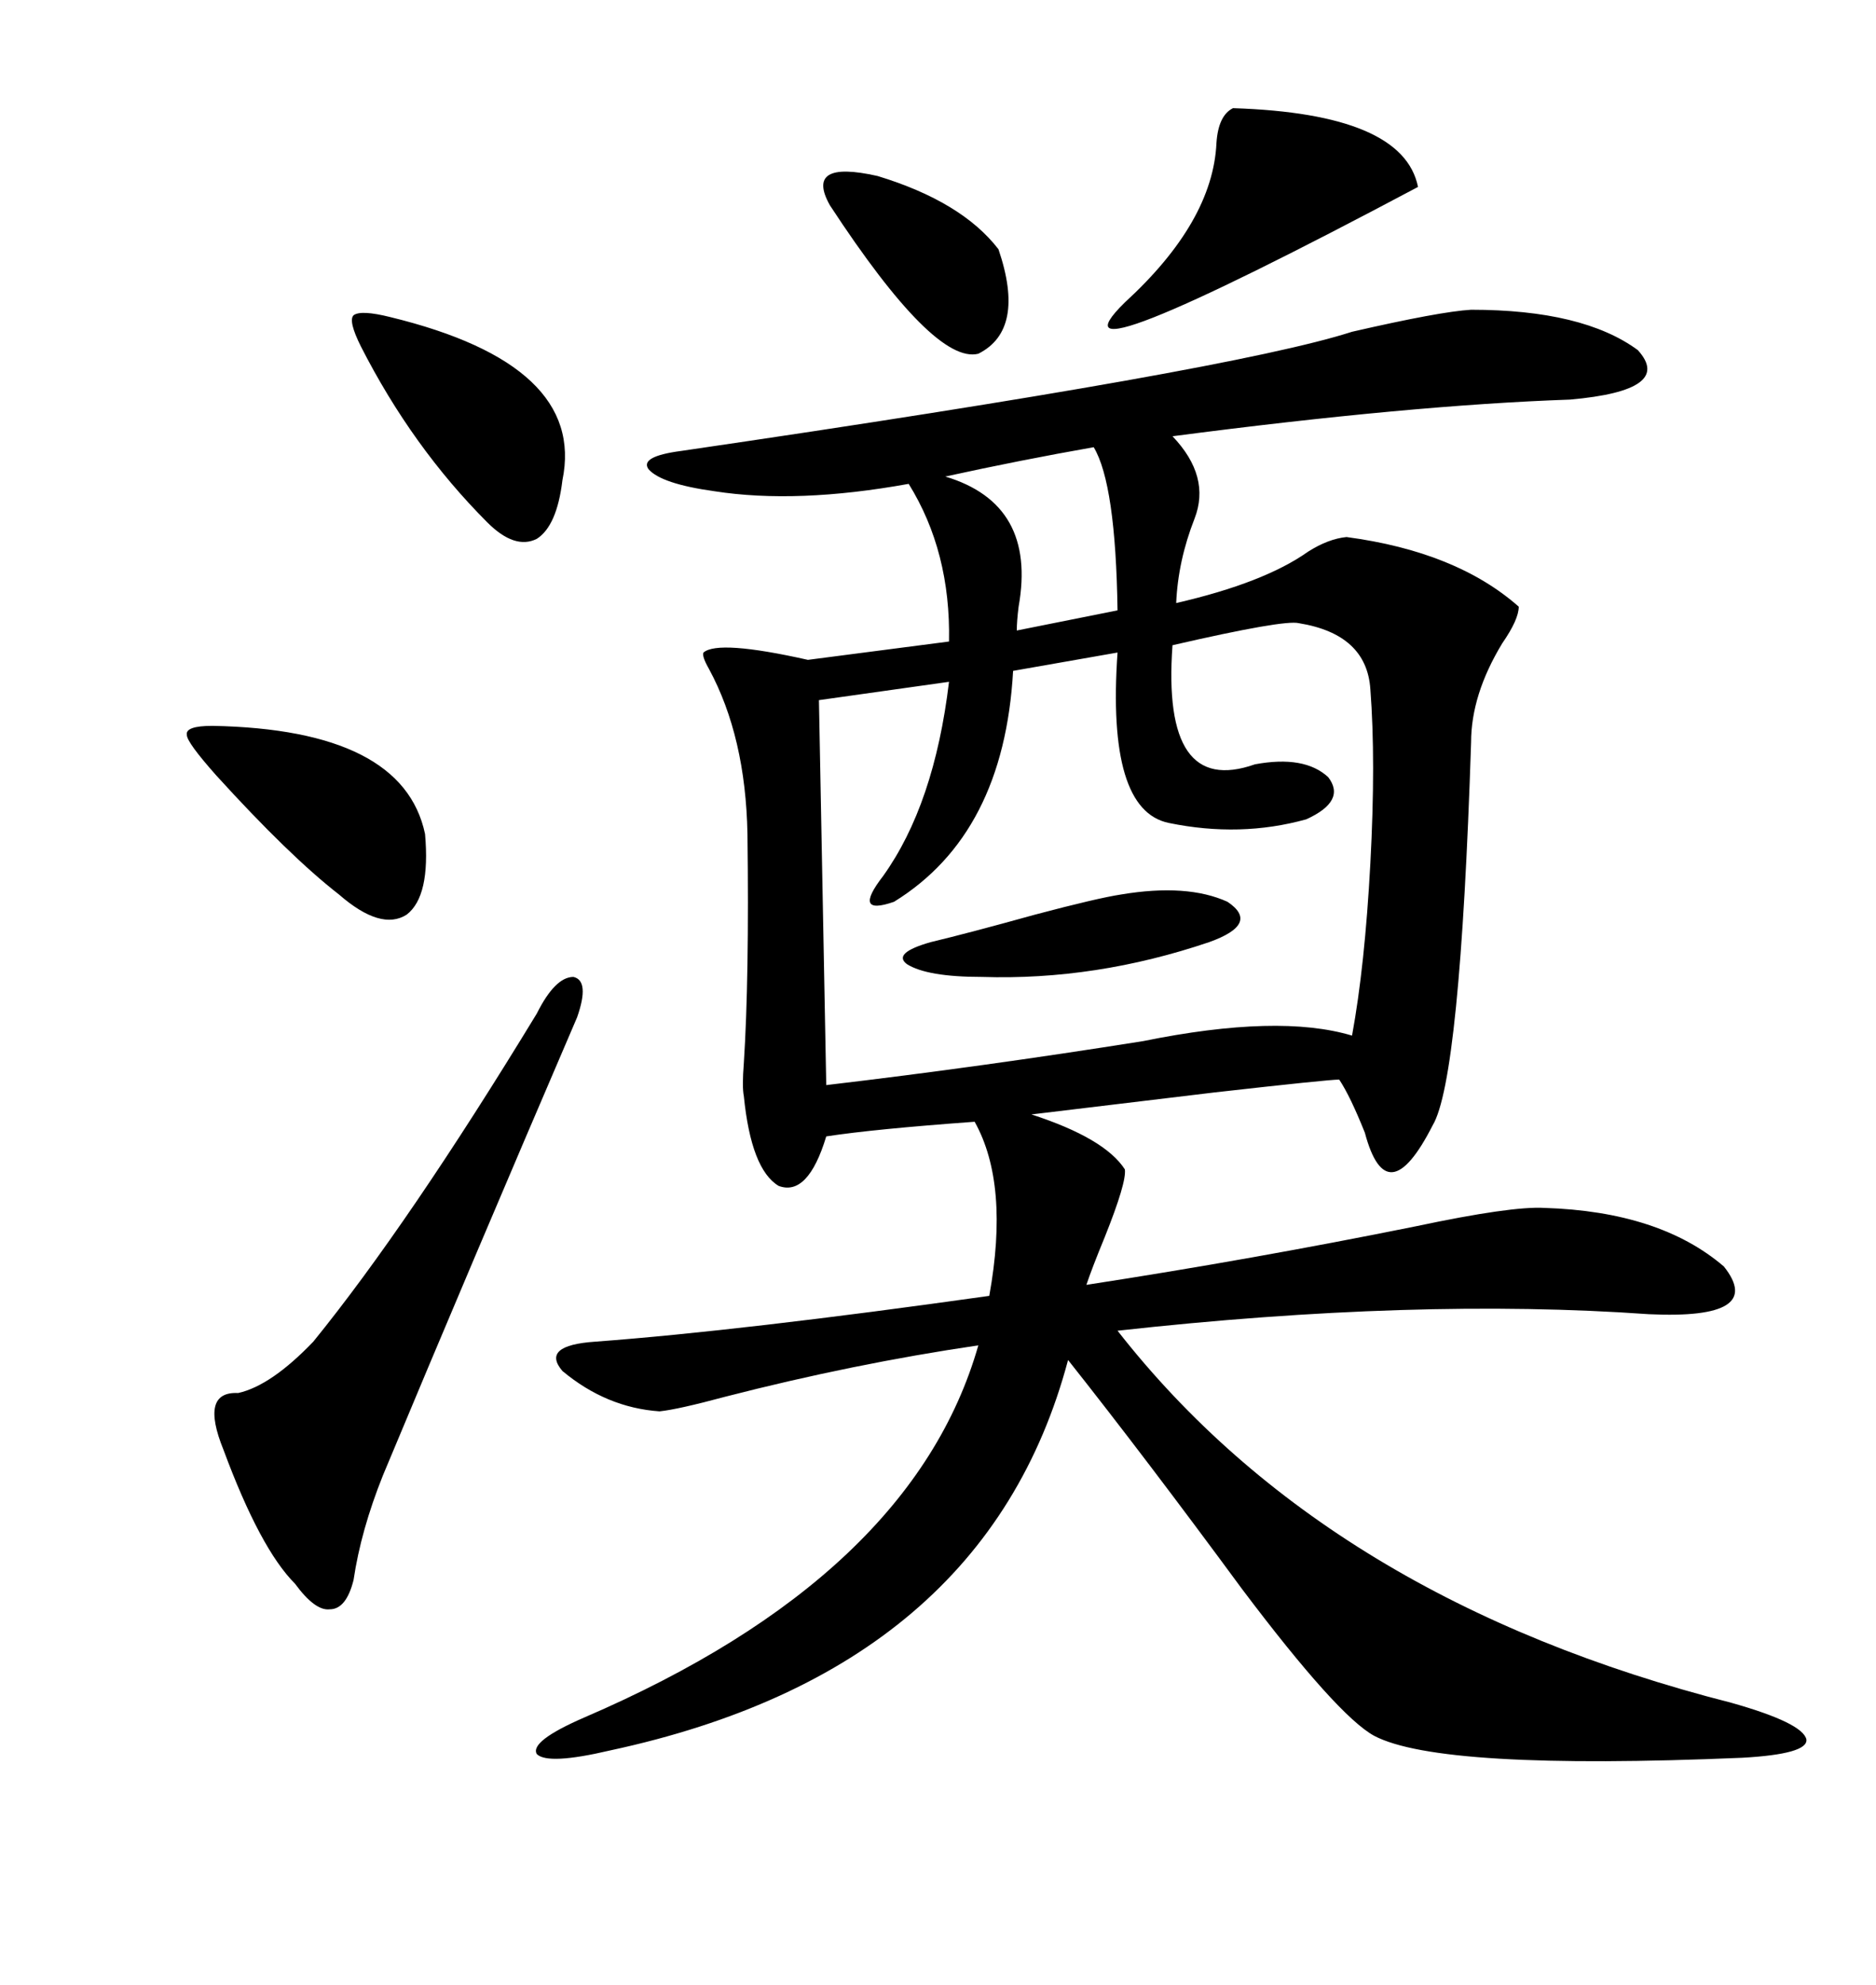 <svg xmlns="http://www.w3.org/2000/svg" xmlns:xlink="http://www.w3.org/1999/xlink" width="300" height="317.285"><path d="M235.25 49.51L235.25 49.51Q253.13 49.51 261.91 55.96L261.91 55.96Q267.77 62.40 251.07 63.87L251.07 63.87Q225.59 64.75 187.50 69.73L187.50 69.73Q193.65 76.17 191.02 82.91L191.02 82.91Q188.38 89.65 188.09 96.39L188.09 96.39Q202.15 93.16 209.18 88.18L209.18 88.18Q212.40 86.13 215.33 85.84L215.33 85.84Q232.91 88.18 242.87 96.97L242.87 96.97Q242.87 99.02 240.23 102.83L240.23 102.83Q235.25 111.04 235.25 118.65L235.25 118.65Q233.50 172.56 229.10 179.88L229.10 179.88Q221.78 194.24 218.26 181.05L218.26 181.05Q215.92 175.20 214.16 172.56L214.16 172.56Q212.40 172.56 194.24 174.61L194.24 174.61Q174.90 176.95 164.94 178.13L164.94 178.13Q176.66 181.93 179.88 186.91L179.88 186.91Q180.18 188.96 176.66 197.75L176.66 197.75Q174.61 202.73 173.73 205.37L173.73 205.37Q200.39 201.27 226.46 196.00L226.46 196.00Q241.70 192.77 246.97 193.07L246.97 193.07Q265.43 193.65 275.68 202.44L275.68 202.44Q282.42 210.94 263.67 210.06L263.67 210.06Q226.46 207.42 178.71 212.70L178.71 212.70Q212.40 255.76 276.86 272.17L276.86 272.17Q288.28 275.39 288.87 278.03L288.87 278.03Q289.16 280.37 278.61 280.96L278.61 280.96Q230.27 283.01 219.73 277.44L219.73 277.44Q213.87 274.22 198.63 254.00L198.63 254.00Q183.11 232.91 170.80 217.38L170.80 217.38Q157.62 266.89 97.56 279.79L97.56 279.79Q87.60 282.13 85.84 280.37L85.84 280.37Q84.67 278.32 93.46 274.51L93.46 274.51Q145.90 251.95 156.45 215.04L156.45 215.04Q136.52 217.97 116.02 223.24L116.02 223.24Q108.40 225.29 105.47 225.59L105.47 225.59Q96.97 225 89.94 219.14L89.94 219.14Q86.43 215.04 95.21 214.45L95.21 214.45Q118.65 212.70 158.20 207.13L158.20 207.13Q161.43 189.26 155.86 179.30L155.86 179.30Q139.75 180.47 132.13 181.64L132.13 181.64Q129.20 191.31 124.51 189.55L124.51 189.55Q120.12 186.91 118.95 175.20L118.95 175.20Q118.65 173.73 118.95 169.92L118.95 169.92Q119.82 156.45 119.53 133.30L119.53 133.30Q119.24 117.77 113.38 106.93L113.38 106.93Q112.21 104.88 112.50 104.30L112.50 104.30Q114.84 102.25 129.20 105.47L129.20 105.47L151.76 102.54Q152.05 88.18 145.31 77.34L145.31 77.34Q127.44 80.57 114.26 78.52L114.26 78.52Q105.76 77.34 103.71 75L103.71 75Q102.25 72.95 108.98 72.07L108.98 72.07Q197.17 59.18 216.21 53.03L216.21 53.03Q230.27 49.80 235.25 49.51ZM207.71 99.61L207.71 99.61Q205.37 99.02 187.50 103.13L187.50 103.13Q185.74 127.44 200.68 122.17L200.68 122.17Q208.59 120.70 212.40 124.22L212.40 124.22Q215.33 128.03 208.89 130.96L208.89 130.96Q198.34 133.89 186.91 131.54L186.91 131.54Q176.95 129.49 178.71 104.30L178.71 104.30L162.01 107.23Q160.55 133.30 142.97 144.14L142.97 144.14Q136.23 146.48 141.21 140.04L141.21 140.04Q149.41 128.61 151.76 108.98L151.76 108.98L130.96 111.91L132.13 173.44Q157.03 170.51 182.81 166.41L182.81 166.41Q204.49 162.01 216.21 165.53L216.21 165.53Q218.26 154.39 219.14 137.99L219.14 137.99Q220.02 121.58 219.14 110.16L219.14 110.16Q218.55 101.37 207.71 99.61ZM85.84 162.01L85.84 162.01Q88.77 156.15 91.70 156.15L91.70 156.15Q94.34 156.74 92.29 162.60L92.29 162.60Q75.29 202.15 61.23 235.84L61.23 235.84Q57.71 244.63 56.54 252.54L56.54 252.54Q55.37 257.23 52.73 257.23L52.73 257.23Q50.39 257.52 47.17 253.13L47.17 253.13Q41.60 247.56 35.74 231.74L35.74 231.74Q31.93 222.36 38.09 222.66L38.09 222.66Q43.36 221.48 50.10 214.45L50.10 214.45Q65.33 195.70 85.84 162.01ZM197.17 17.29L197.17 17.29Q224.41 18.16 226.76 29.88L226.76 29.88Q165.53 62.40 179.88 48.34L179.88 48.34Q193.95 35.45 194.53 22.85L194.53 22.85Q194.82 18.46 197.17 17.29ZM62.40 50.68L62.40 50.68Q93.75 58.30 89.94 76.76L89.94 76.76Q89.06 84.08 85.84 86.13L85.84 86.13Q82.32 87.89 77.93 83.50L77.93 83.50Q65.92 71.48 57.71 55.37L57.71 55.37Q55.66 51.27 56.54 50.39L56.54 50.39Q57.71 49.51 62.40 50.68ZM34.57 123.93L34.57 123.93Q29.88 118.65 29.88 117.48L29.88 117.48Q29.59 116.02 33.98 116.02L33.98 116.02Q64.45 116.60 67.97 133.30L67.97 133.30Q68.85 143.26 65.04 146.19L65.04 146.19Q60.94 148.83 54.20 142.97L54.20 142.97Q46.29 136.82 34.57 123.93ZM132.71 32.81L132.71 32.81Q128.61 25.49 140.33 28.13L140.33 28.13Q153.81 32.23 159.67 39.84L159.67 39.84Q164.06 52.73 156.45 56.54L156.45 56.54Q149.41 58.30 132.71 32.81ZM179.30 142.97L179.30 142.97Q189.84 141.21 196.29 144.14L196.29 144.14Q201.56 147.66 193.36 150.59L193.36 150.59Q175.20 156.74 157.03 156.15L157.03 156.15Q148.24 156.15 145.02 154.10L145.02 154.10Q142.68 152.34 148.83 150.59L148.83 150.59Q154.98 149.12 165.53 146.19L165.53 146.19Q175.49 143.55 179.30 142.97ZM174.90 71.48L174.90 71.48Q163.18 73.54 151.17 76.17L151.17 76.17Q165.82 80.57 162.89 96.97L162.89 96.97Q162.60 99.32 162.60 100.78L162.60 100.78L178.71 97.56Q178.42 77.34 174.90 71.48Z"/></svg>
